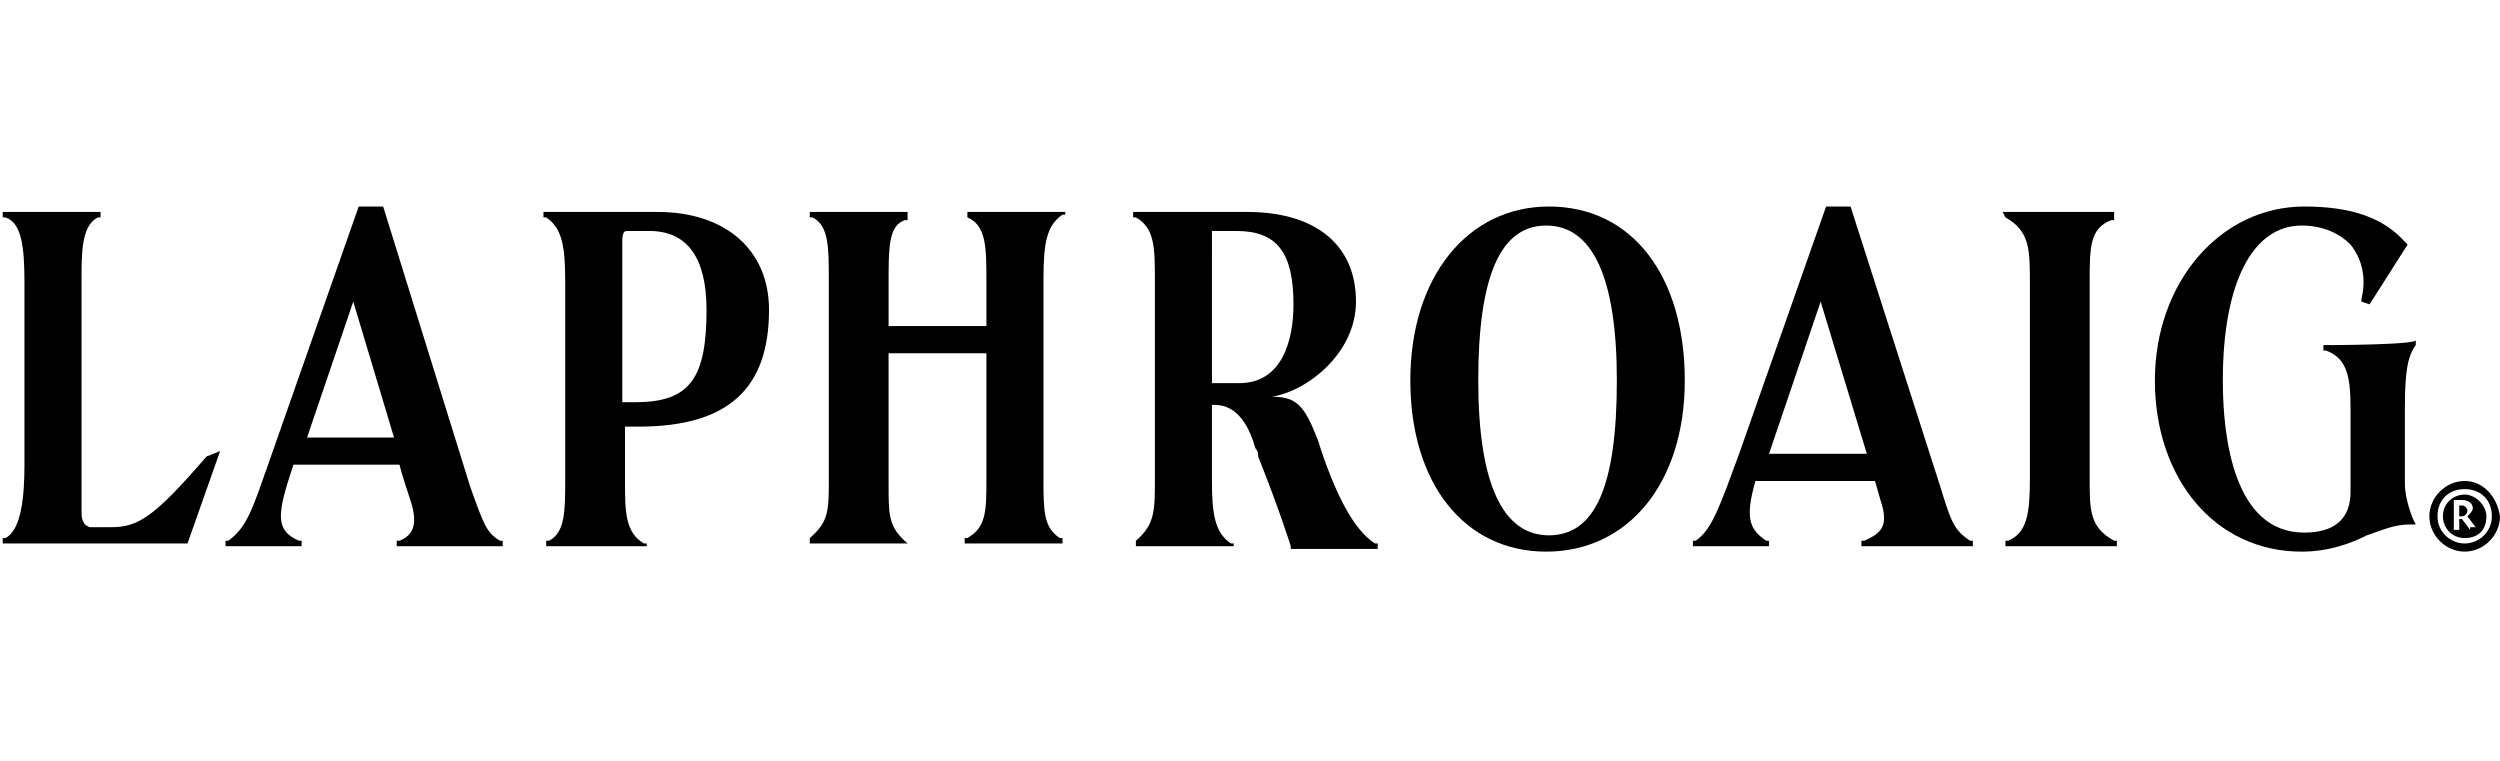 <?xml version="1.0" encoding="utf-8"?>
<!-- Generator: Adobe Illustrator 28.0.0, SVG Export Plug-In . SVG Version: 6.00 Build 0)  -->
<svg version="1.0" id="Layer_1" xmlns="http://www.w3.org/2000/svg" xmlns:xlink="http://www.w3.org/1999/xlink" x="0px" y="0px"
	 width="92px" height="28px" viewBox="0 0 92 28" enable-background="new 0 0 92 28" xml:space="preserve">
<g>
	<path d="M90.7,17.7c-0.7,0-1.3,0.6-1.3,1.3c0,0.7,0.6,1.3,1.3,1.3s1.3-0.6,1.3-1.3C91.9,18.3,91.4,17.7,90.7,17.7z M90.7,20
		c-0.5,0-1-0.4-1-1s0.4-1,1-1s1,0.4,1,1S91.2,20,90.7,20z"/>
	<g>
		<path d="M90.6,18.6h-0.1V19h0.1c0.1,0,0.2-0.1,0.2-0.2C90.8,18.7,90.7,18.6,90.6,18.6L90.6,18.6z"/>
		<path d="M90.7,18.2c-0.4,0-0.8,0.3-0.8,0.8c0,0.4,0.3,0.8,0.8,0.8s0.8-0.3,0.8-0.8C91.5,18.6,91.1,18.2,90.7,18.2z M90.9,19.5
			l-0.3-0.4h-0.1v0.4h-0.2v-1.1h0.3c0.2,0,0.4,0.1,0.4,0.3c0,0.1-0.1,0.2-0.2,0.3l0.3,0.4H90.9z"/>
	</g>
	<g>
		<path d="M7.6,16.8c-1.9,2.2-2.5,2.6-3.5,2.6H3.3C3,19.3,3,19,3,18.8v-8.5c0-1,0-2,0.6-2.3l0.1,0V7.8H0.1V8l0.1,0
			c0.6,0.2,0.7,1.1,0.7,2.4v6.7c0,1.1-0.1,2.4-0.7,2.7l-0.1,0v0.2h6.8l1.2-3.4L7.6,16.8C7.7,16.7,7.6,16.8,7.6,16.8z"/>
		<path d="M17.3,17.9L14.1,7.6h-0.9c0,0-2.7,7.7-3.3,9.4c-0.6,1.7-0.8,2.4-1.5,2.9l-0.1,0v0.2h2.8v-0.2l-0.1,0
			c-0.9-0.4-0.8-1-0.2-2.8h3.9c0,0,0.1,0.4,0.4,1.3c0.3,0.9,0.1,1.3-0.4,1.5l-0.1,0v0.2h3.9v-0.2l-0.1,0
			C17.9,19.6,17.8,19.3,17.3,17.9L17.3,17.9z M14.5,16.1h-3.2l1.7-5L14.5,16.1z"/>
		<path d="M71.4,17.9L68.1,7.6h-0.9l-3.2,9.1c-0.7,1.9-1,2.8-1.6,3.2l-0.1,0v0.2h2.8v-0.2l-0.1,0c-0.6-0.4-0.8-0.8-0.4-2.2H69
			l0.2,0.7c0.3,0.9,0.1,1.2-0.6,1.5l-0.1,0v0.2h4.1v-0.2l-0.1,0C71.9,19.5,71.8,19.2,71.4,17.9L71.4,17.9z M68.7,16.7h-3.6l1.9-5.6
			L68.7,16.7L68.7,16.7z"/>
		<path d="M24.2,7.8H20V8l0.1,0c0.6,0.4,0.7,1.1,0.7,2.4v7.2c0,1.2,0,2-0.6,2.3l-0.1,0v0.2h3.7V20l-0.1,0c-0.7-0.4-0.7-1.2-0.7-2.3
			v-2h0.5c3.3,0,4.8-1.4,4.8-4.3C28.3,9.2,26.7,7.8,24.2,7.8L24.2,7.8z M26,11.4c0,2.5-0.6,3.4-2.6,3.4h-0.5V8.9
			c0-0.4,0.1-0.4,0.2-0.4h0.8C25.3,8.5,26,9.5,26,11.4L26,11.4z"/>
		<path d="M35.6,8L35.6,8c0.7,0.3,0.7,1.1,0.7,2.4V12h-3.6v-1.6c0-1.3,0-2.1,0.6-2.3l0.1,0V7.8h-3.6V8l0.1,0
			c0.6,0.3,0.6,1.1,0.6,2.3v7.3c0,1.2,0,1.6-0.7,2.2l0,0v0.2h3.6V20l0,0c-0.7-0.6-0.7-1-0.7-2.2V13h3.6v4.6c0,1.2,0,1.8-0.7,2.2
			l-0.1,0v0.2h3.6v-0.2l-0.1,0c-0.6-0.4-0.6-1-0.6-2.2v-7.3c0-1.3,0.1-2,0.7-2.4l0.1,0V7.8h-3.6L35.6,8L35.6,8z"/>
		<path d="M48.5,16.2c-0.5-1.3-0.8-1.6-1.7-1.6c1.3-0.2,3.1-1.6,3.1-3.5c0-2.1-1.5-3.3-4-3.3h-4.2V8l0.1,0c0.7,0.4,0.7,1.1,0.7,2.4
			v7.2c0,1.2,0,1.7-0.7,2.3l0,0v0.2h3.6V20l-0.1,0c-0.6-0.4-0.7-1.1-0.7-2.3v-2.8h0.1c0.9,0,1.3,0.9,1.5,1.6
			c0.1,0.1,0.1,0.2,0.1,0.3c0.8,2,1.2,3.3,1.2,3.3l0,0.1h3.2V20l-0.1,0C49.8,19.5,49.1,18.1,48.5,16.2L48.5,16.2z M47.6,11.2
			c0,1.3-0.4,2.9-2,2.9c-0.4,0-0.8,0-1,0V8.7c0-0.1,0-0.1,0-0.2c0,0,0,0,0.2,0h0.7C47,8.5,47.6,9.3,47.6,11.2L47.6,11.2z"/>
		<path d="M57,7.6c-3,0-5.1,2.6-5.1,6.4s2,6.3,5,6.3S62,17.8,62,14S60.1,7.6,57,7.6z M59.5,14c0,3.9-0.8,5.7-2.5,5.7
			c-1.7,0-2.6-1.9-2.6-5.7s0.8-5.7,2.5-5.7S59.5,10.2,59.5,14z"/>
		<path d="M73.8,8L73.8,8c0.9,0.5,0.9,1.2,0.9,2.4v7.2c0,1.3-0.1,2-0.8,2.3l-0.1,0v0.2h4.1v-0.2l-0.1,0c-0.9-0.5-0.9-1.1-0.9-2.3
			v-7.2c0-1.3,0-2,0.8-2.3l0.1,0V7.8h-4.1L73.8,8L73.8,8z"/>
		<path d="M85.5,12.7v0.2l0.1,0c0.8,0.3,0.9,1,0.9,2.2v3c0,1-0.6,1.5-1.7,1.5c-2.6,0-3-3.5-3-5.6c0-3.6,1.1-5.7,2.9-5.7
			c0.8,0,1.4,0.3,1.8,0.7c0.4,0.5,0.6,1.2,0.4,2l0,0.1l0.3,0.1L88.6,9l-0.1-0.1c-0.8-0.9-2-1.3-3.7-1.3c-3.1,0-5.5,2.8-5.5,6.4
			s2.2,6.3,5.4,6.3c1,0,1.8-0.3,2.4-0.6c0.6-0.2,1-0.4,1.6-0.4h0.2l-0.1-0.2c0,0-0.3-0.7-0.3-1.3v-2.8c0-1.3,0.1-1.9,0.4-2.3l0,0
			v-0.2C89.1,12.7,85.5,12.7,85.5,12.7z"/>
	</g>
</g>
</svg>
